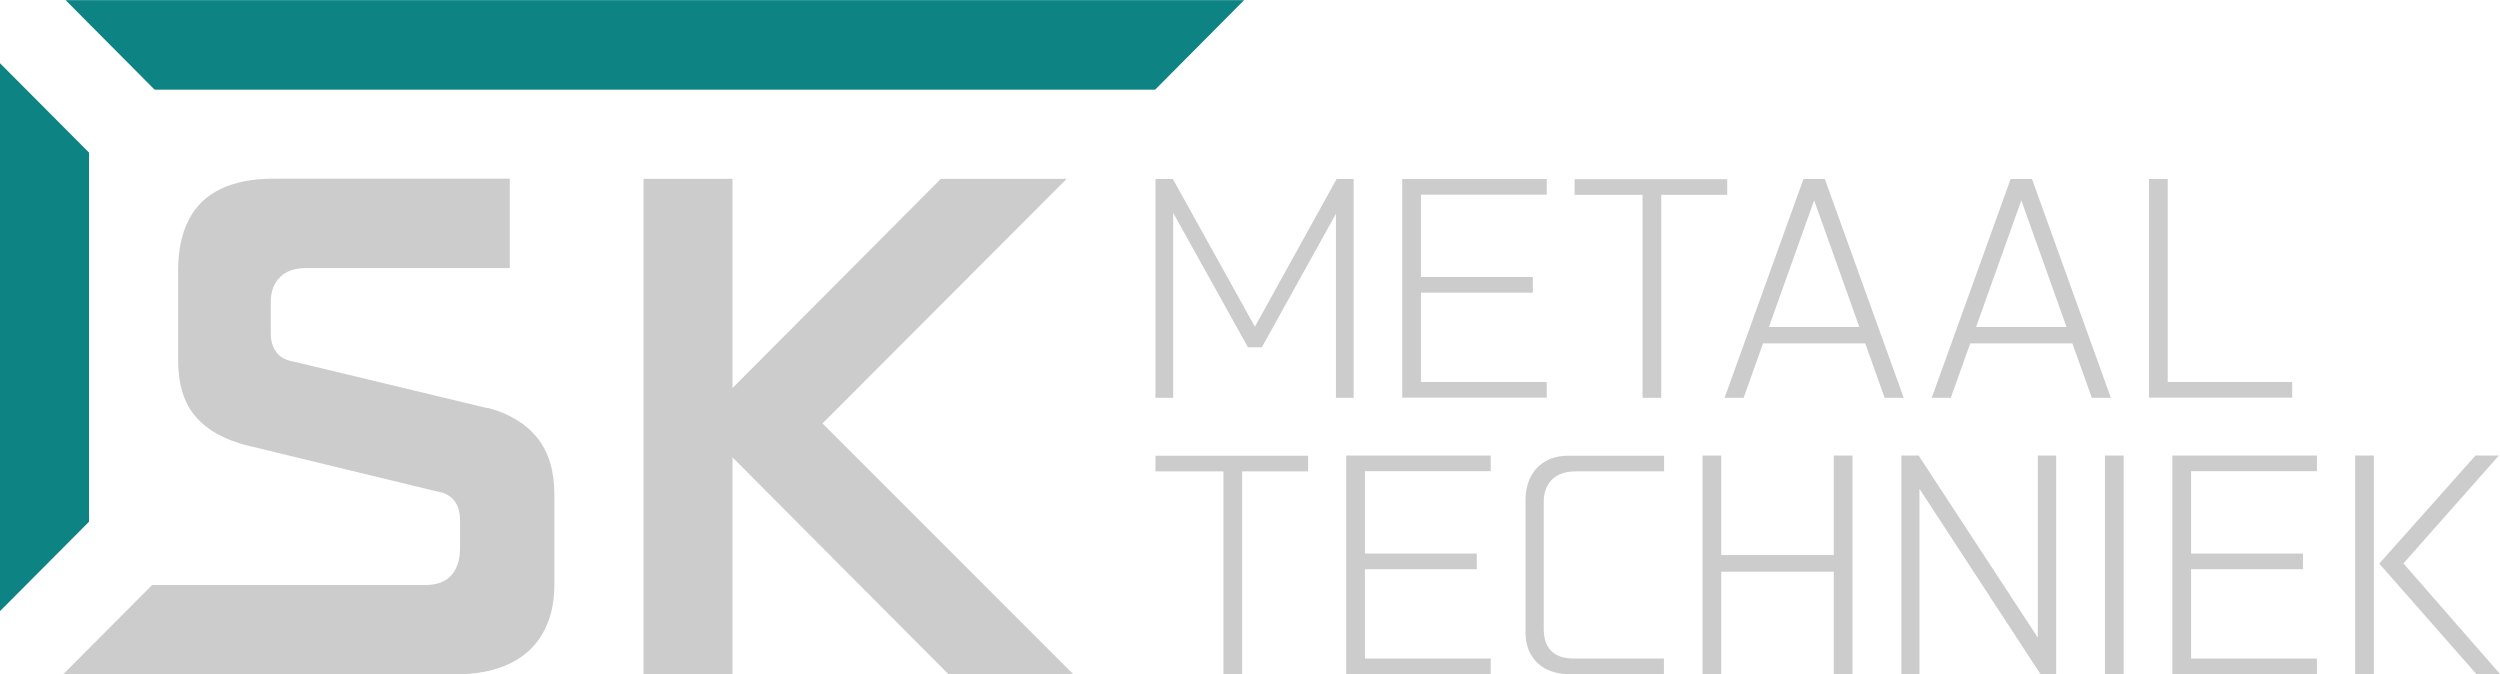<svg width="152" height="41" viewBox="0 0 152 41" fill="none" xmlns="http://www.w3.org/2000/svg">
<g clip-path="url(#clip0_3427_830)">
<path d="M0 3.844V37.156L5.411 31.724V9.276L0 3.844Z" fill="#0E8383"/>
<path d="M75.642 0.01H3.99L9.401 5.453H70.231L75.642 0.01Z" fill="#0E8383"/>
<path d="M70.252 10.885H71.31L76.529 20.282H76.066L81.265 10.885H82.303V24.187H81.225V12.503L81.477 12.544L76.721 21.112H75.874L71.118 12.564L71.33 12.524V24.187H70.252V10.885Z" fill="#CDCCCC"/>
<path d="M85.256 10.885H94.042V11.836H86.394V16.843H93.196V17.794H86.394V23.226H94.042V24.177H85.256V10.875V10.885Z" fill="#CDCCCC"/>
<path d="M99.856 11.846H95.734V10.895H105.015V11.846H101.004V24.187H99.866V11.846H99.856Z" fill="#CDCCCC"/>
<path d="M109.64 10.885H110.95L115.746 24.187H114.587L110.194 11.886H110.406L106.012 24.187H104.854L109.65 10.885H109.64ZM106.98 19.878H113.61L114.013 20.879H106.536L106.98 19.878Z" fill="#CDCCCC"/>
<path d="M122.235 10.885H123.545L128.342 24.187H127.183L122.79 11.886H123.001L118.608 24.187H117.449L122.246 10.885H122.235ZM119.565 19.878H126.195L126.598 20.879H119.122L119.565 19.878Z" fill="#CDCCCC"/>
<path d="M130.659 10.885H131.798V23.226H139.365V24.177H130.659V10.875V10.885Z" fill="#CDCCCC"/>
<path d="M74.373 28.659H70.252V27.708H79.532V28.659H75.522V41H74.383V28.659H74.373Z" fill="#CDCCCC"/>
<path d="M81.85 27.698H90.636V28.648H82.988V33.656H89.79V34.607H82.988V40.039H90.636V40.99H81.85V27.687V27.698Z" fill="#CDCCCC"/>
<path d="M94.052 40.707C93.649 40.504 93.336 40.221 93.105 39.837C92.873 39.452 92.752 38.987 92.752 38.441V30.398C92.752 29.862 92.863 29.387 93.074 28.972C93.296 28.557 93.598 28.244 93.991 28.031C94.384 27.809 94.848 27.708 95.382 27.708H101.176V28.659H95.805C95.17 28.659 94.687 28.831 94.354 29.164C94.022 29.508 93.86 29.953 93.86 30.5V38.238C93.86 38.835 94.011 39.28 94.324 39.584C94.636 39.887 95.08 40.039 95.674 40.039H101.166V40.99H95.442C94.908 40.99 94.435 40.889 94.042 40.697L94.052 40.707Z" fill="#CDCCCC"/>
<path d="M103.514 27.698H104.652V33.747H111.494V27.698H112.633V41H111.494V34.758H104.652V41H103.514V27.698Z" fill="#CDCCCC"/>
<path d="M115.595 27.698H116.653L124.361 39.472H123.898V27.698H125.016V41H124.069L116.34 29.164H116.703V41H115.605V27.698H115.595Z" fill="#CDCCCC"/>
<path d="M127.979 27.698H129.117V41H127.979V27.698Z" fill="#CDCCCC"/>
<path d="M132.08 27.698H140.867V28.648H133.219V33.656H140.02V34.607H133.219V40.039H140.867V40.99H132.08V27.687V27.698Z" fill="#CDCCCC"/>
<path d="M143.193 27.698H144.332V41H143.193V27.698ZM144.654 34.273L150.509 27.698H151.929L145.551 34.91V33.595L152.02 41H150.579L144.664 34.273H144.654Z" fill="#CDCCCC"/>
<path d="M29.684 24.804H29.584L17.805 21.972H17.754C17.311 21.871 16.978 21.678 16.777 21.375C16.565 21.072 16.464 20.707 16.464 20.293V18.371C16.464 17.733 16.646 17.227 17.019 16.853C17.381 16.489 17.915 16.297 18.621 16.297H30.994V10.865H16.616C15.336 10.865 14.268 11.077 13.411 11.492C12.545 11.906 11.9 12.534 11.477 13.363C11.043 14.193 10.832 15.225 10.832 16.439V21.921C10.832 23.267 11.134 24.339 11.739 25.138C12.343 25.937 13.25 26.534 14.469 26.919C14.63 26.979 14.852 27.05 15.144 27.111L26.823 29.943H26.873C27.256 30.075 27.538 30.277 27.709 30.57C27.881 30.854 27.971 31.198 27.971 31.582V33.312C27.971 34.02 27.8 34.566 27.448 34.971C27.095 35.376 26.571 35.568 25.866 35.568H11.567H9.25L3.839 41H11.507H27.73C28.969 41 30.047 40.788 30.934 40.373C31.831 39.958 32.516 39.341 32.989 38.522C33.463 37.702 33.705 36.721 33.705 35.568V30.044C33.705 28.638 33.362 27.495 32.677 26.635C31.992 25.776 30.994 25.158 29.684 24.804Z" fill="#CDCCCC"/>
<path d="M65.264 41L50.008 25.745L64.851 10.875H57.203L44.537 23.59V10.875H39.126V41H44.537V27.809L57.676 41H65.264Z" fill="#CDCCCC"/>
</g>
<defs>
<clipPath id="clip0_3427_830">
<rect width="152" height="41" fill="white"/>
</clipPath>
</defs>
</svg>

